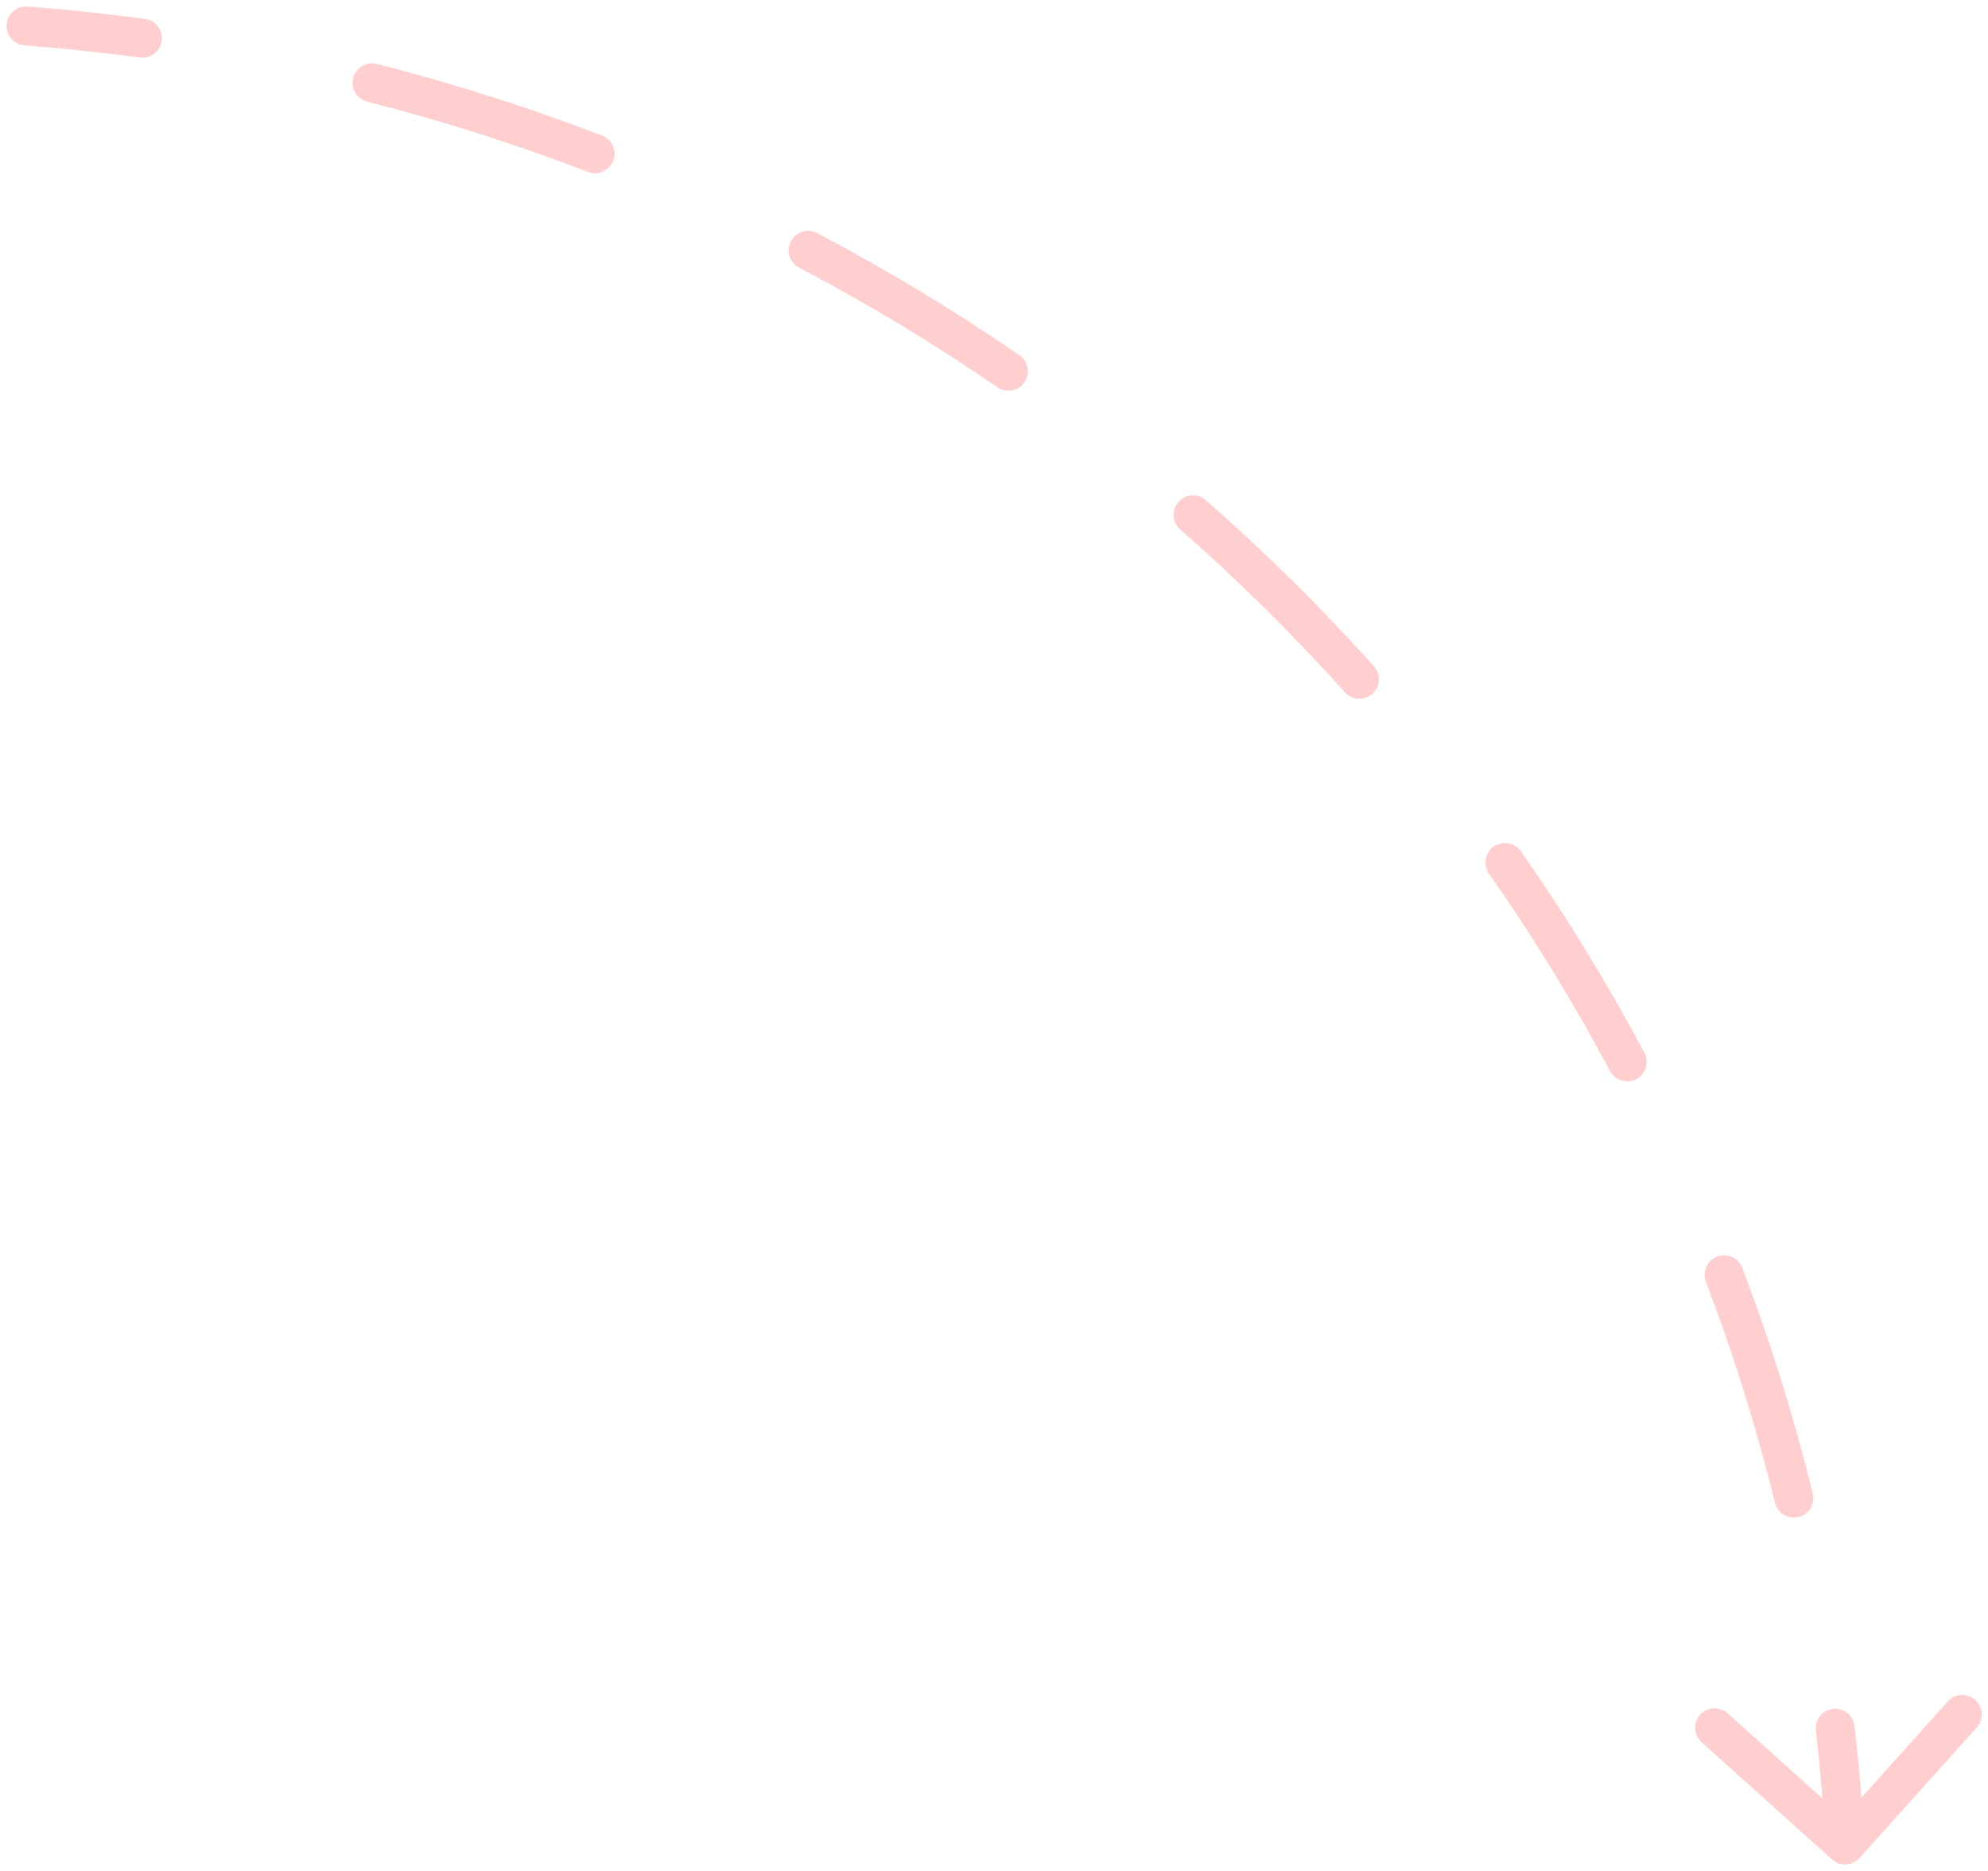 <svg xmlns="http://www.w3.org/2000/svg" width="153" height="144" viewBox="0 0 153 144" fill="none"><path d="M2.114 0.504C1.288 0.441 0.567 1.06 0.504 1.886C0.441 2.712 1.06 3.433 1.886 3.496L2.114 0.504ZM140.998 143.116C141.614 143.67 142.562 143.619 143.116 143.002L152.137 132.959C152.691 132.343 152.64 131.394 152.024 130.841C151.407 130.287 150.459 130.338 149.905 130.954L141.886 139.882L132.959 131.863C132.343 131.309 131.394 131.36 130.841 131.976C130.287 132.593 130.338 133.541 130.954 134.095L140.998 143.116ZM10.763 4.43C11.584 4.54 12.339 3.964 12.45 3.143C12.56 2.322 11.984 1.567 11.163 1.457L10.763 4.43ZM29.007 4.919C28.204 4.714 27.388 5.199 27.183 6.001C26.978 6.804 27.463 7.621 28.265 7.826L29.007 4.919ZM45.256 13.236C46.03 13.533 46.898 13.147 47.195 12.374C47.492 11.6 47.106 10.733 46.332 10.435L45.256 13.236ZM62.89 17.939C62.157 17.554 61.25 17.835 60.864 18.569C60.479 19.302 60.76 20.209 61.494 20.595L62.89 17.939ZM76.757 29.808C77.44 30.277 78.374 30.104 78.843 29.421C79.312 28.738 79.139 27.804 78.456 27.335L76.757 29.808ZM92.809 38.498C92.186 37.952 91.238 38.014 90.692 38.636C90.145 39.259 90.207 40.207 90.83 40.753L92.809 38.498ZM103.506 53.286C104.06 53.902 105.008 53.953 105.625 53.4C106.241 52.847 106.292 51.898 105.739 51.282L103.506 53.286ZM117.05 65.521C116.575 64.843 115.64 64.678 114.961 65.153C114.283 65.628 114.118 66.563 114.593 67.242L117.05 65.521ZM123.907 82.434C124.296 83.166 125.204 83.444 125.936 83.055C126.667 82.665 126.945 81.757 126.556 81.026L123.907 82.434ZM134.089 97.581C133.793 96.807 132.926 96.419 132.152 96.715C131.378 97.011 130.991 97.878 131.287 98.652L134.089 97.581ZM136.599 115.661C136.796 116.465 137.608 116.958 138.412 116.761C139.217 116.563 139.71 115.751 139.512 114.947L136.599 115.661ZM142.729 132.847C142.634 132.024 141.889 131.434 141.067 131.53C140.244 131.625 139.654 132.37 139.749 133.193L142.729 132.847ZM1.886 3.496C4.87 3.723 7.83 4.036 10.763 4.43L11.163 1.457C8.173 1.055 5.156 0.736 2.114 0.504L1.886 3.496ZM28.265 7.826C34.073 9.307 39.744 11.118 45.256 13.236L46.332 10.435C40.712 8.276 34.929 6.43 29.007 4.919L28.265 7.826ZM61.494 20.595C66.779 23.375 71.875 26.454 76.757 29.808L78.456 27.335C73.477 23.915 68.28 20.775 62.89 17.939L61.494 20.595ZM90.83 40.753C95.307 44.681 99.54 48.867 103.506 53.286L105.739 51.282C101.693 46.774 97.375 42.505 92.809 38.498L90.83 40.753ZM114.593 67.242C117.998 72.105 121.111 77.177 123.907 82.434L126.556 81.026C123.702 75.66 120.525 70.483 117.05 65.521L114.593 67.242ZM131.287 98.652C133.396 104.172 135.175 109.849 136.599 115.661L139.512 114.947C138.059 109.013 136.243 103.217 134.089 97.581L131.287 98.652ZM139.749 133.193C140.09 136.13 140.342 139.093 140.502 142.08L143.498 141.92C143.334 138.87 143.077 135.845 142.729 132.847L139.749 133.193Z" fill="#FFCFD0"></path></svg>